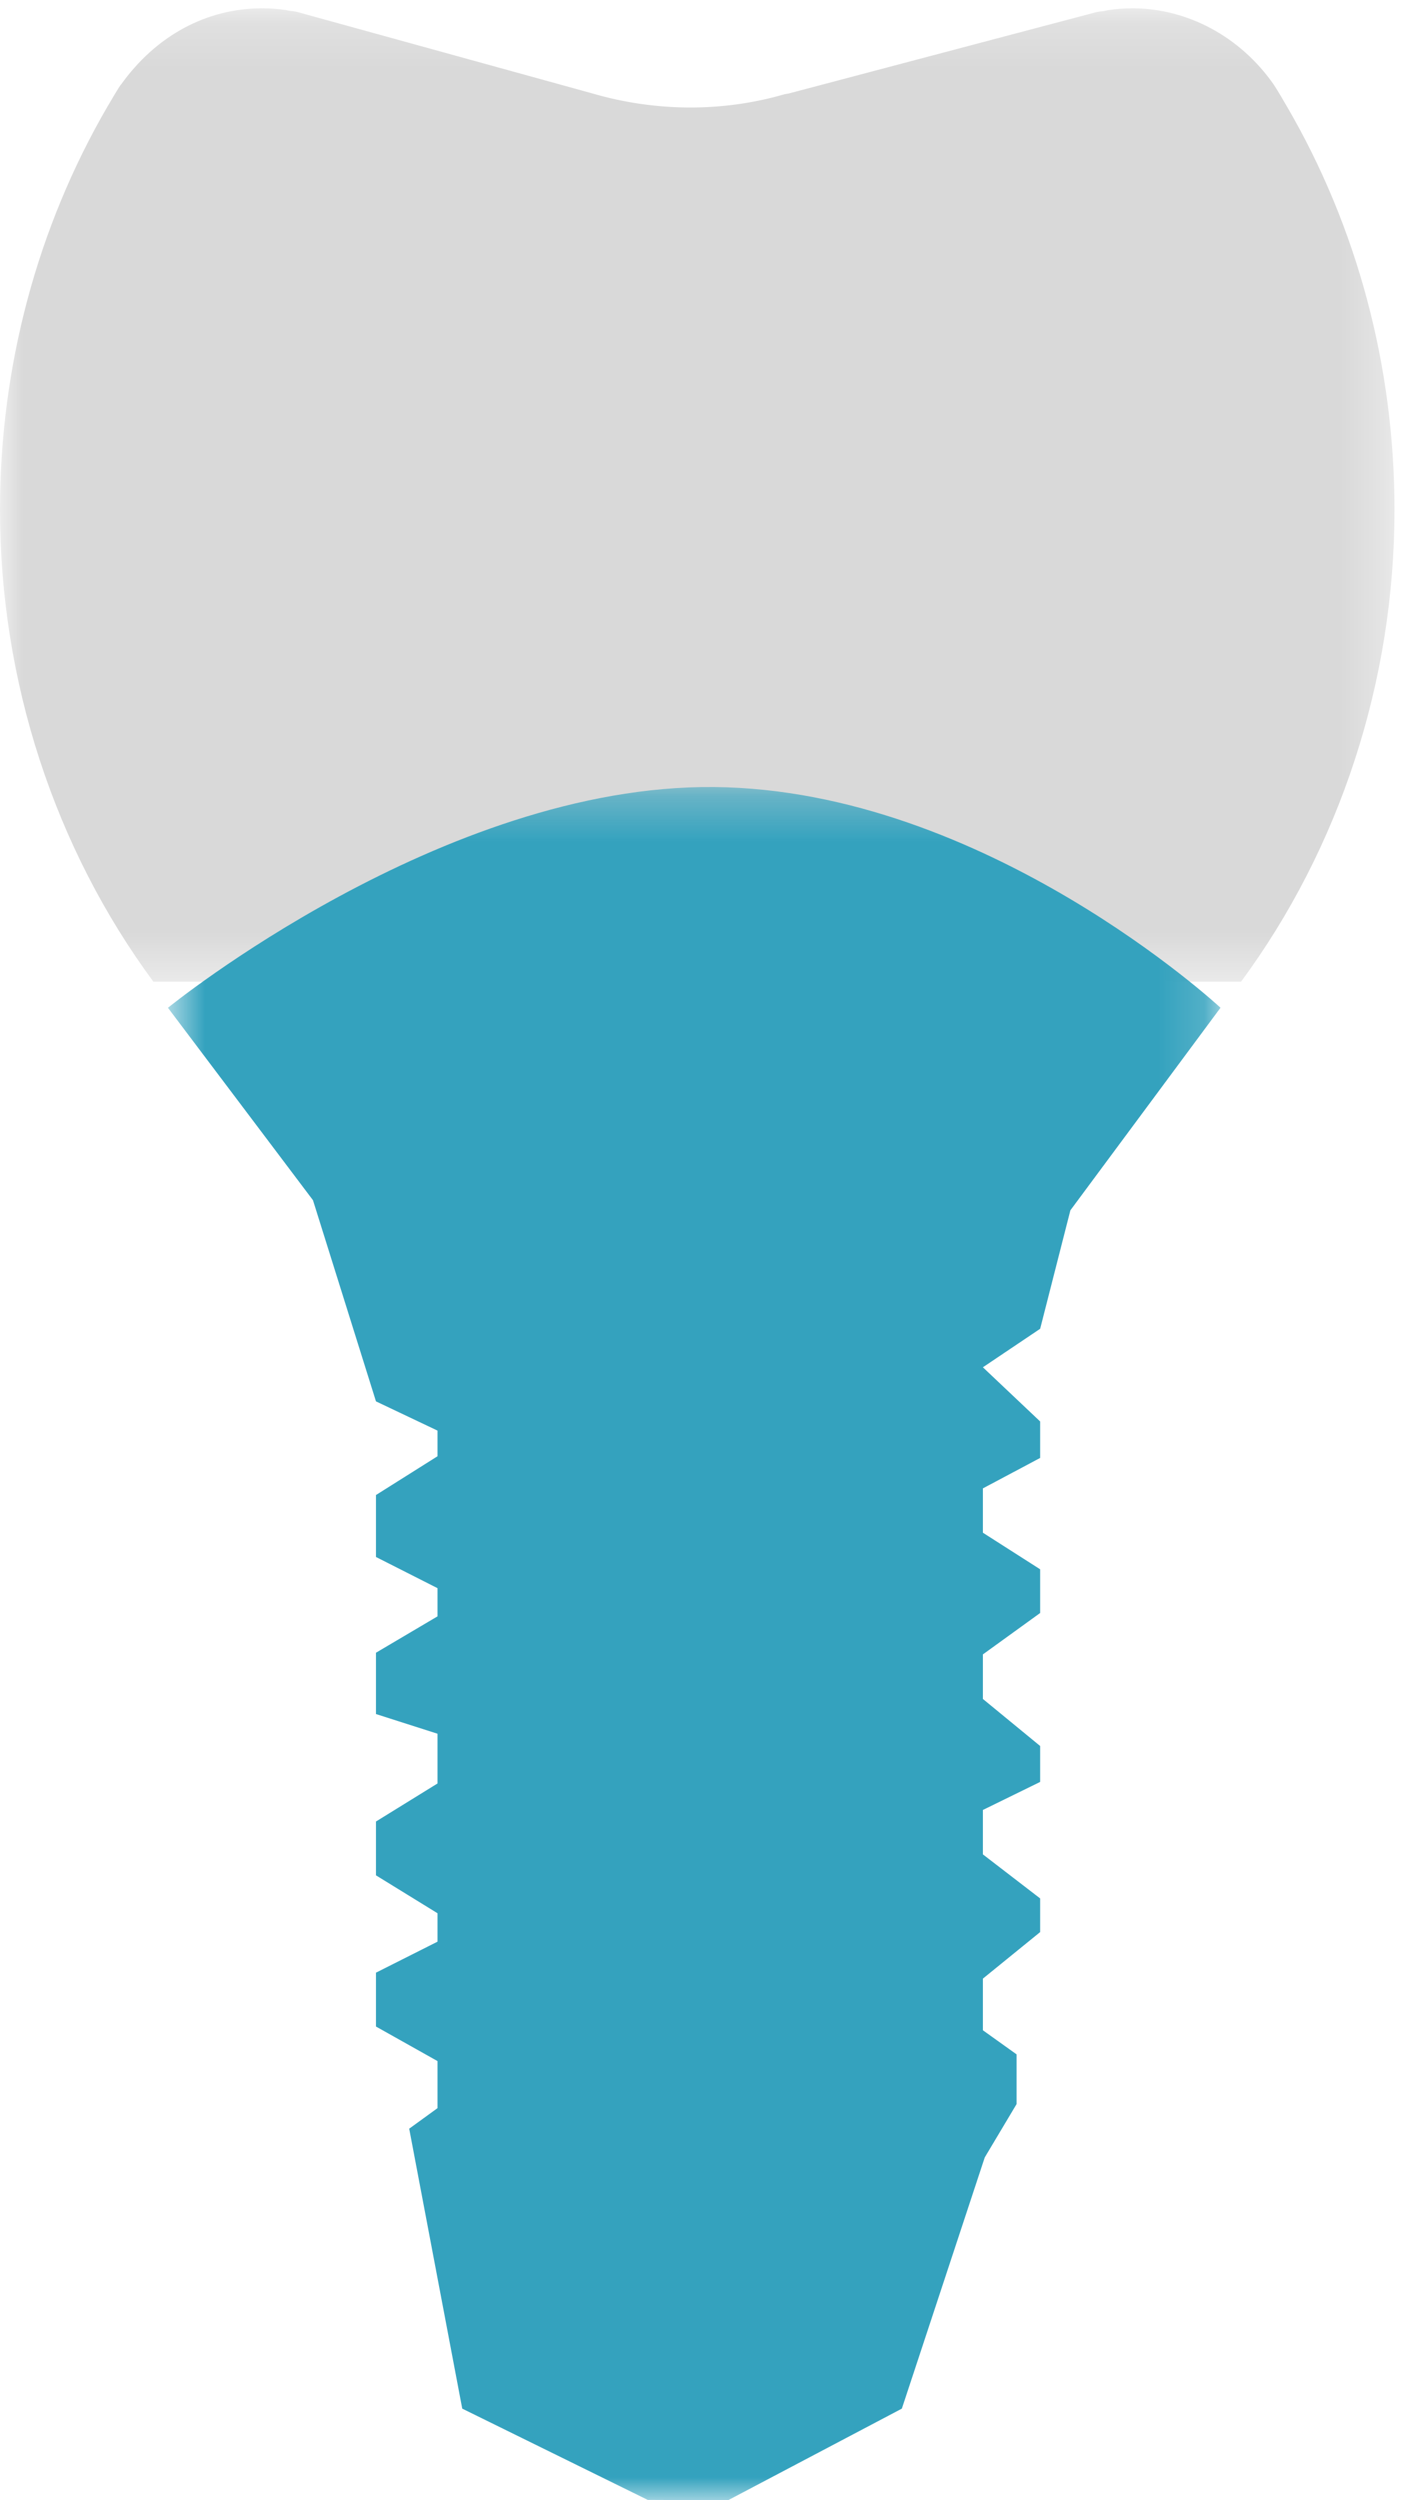<?xml version="1.0" encoding="UTF-8"?>
<svg width="31px" height="55px" viewBox="0 0 31 55" version="1.1" xmlns="http://www.w3.org/2000/svg" xmlns:xlink="http://www.w3.org/1999/xlink">
    <!-- Generator: Sketch 51.2 (57519) - http://www.bohemiancoding.com/sketch -->
    <title>Icon implantologie</title>
    <desc>Created with Sketch.</desc>
    <defs>
        <polygon id="path-1" points="0 0.183 30.68 0.183 30.68 21.596 0 21.596"></polygon>
        <polygon id="path-3" points="0.695 0.312 23.853 0.312 23.853 38 0.695 38"></polygon>
    </defs>
    <g id="Welcome" stroke="none" stroke-width="1" fill="none" fill-rule="evenodd">
        <g id="ZEUG-Web-lay-1800" transform="translate(-355, -5165)">
            <g id="implant" transform="translate(278, 5158)">
                <g id="Icon-implantologie" transform="translate(77, 7)">
                    <g id="Group-3">
                        <mask id="mask-2" fill="white">
                            <use xlink:href="#path-1"></use>
                        </mask>
                        <g id="Clip-2"></g>
                        <path d="M27.305,21.595 C29.477,18.649 30.681,14.986 30.681,11.213 C30.681,8.064 29.861,4.991 28.309,2.333 C28.308,2.331 28.305,2.328 28.304,2.325 L28.294,2.308 C28.217,2.175 28.141,2.042 28.026,1.864 C28.025,1.864 28.025,1.864 28.025,1.863 L28.025,1.862 C27.293,0.811 26.131,0.183 24.917,0.183 C24.737,0.183 24.56,0.197 24.39,0.221 C24.352,0.227 24.318,0.238 24.282,0.244 C24.227,0.25 24.173,0.255 24.117,0.268 L17.352,2.057 C17.317,2.064 17.283,2.066 17.247,2.077 C15.887,2.47 14.415,2.457 13.046,2.059 L6.575,0.273 C6.508,0.253 6.44,0.244 6.373,0.238 C6.346,0.235 6.32,0.227 6.294,0.221 C6.121,0.197 5.944,0.183 5.765,0.183 C4.55,0.183 3.434,0.779 2.66,1.864 L2.657,1.862 C2.65,1.873 2.644,1.885 2.636,1.896 C2.633,1.901 2.628,1.907 2.623,1.914 C2.537,2.05 2.454,2.193 2.373,2.331 L2.372,2.331 C0.82,4.996 -0,8.066 -0,11.213 C-0,14.986 1.202,18.649 3.375,21.596" id="Fill-1" fill="#D9D9D9" mask="url(#mask-2)"></path>
                    </g>
                    <g id="Group-6" transform="translate(3, 17)">
                        <mask id="mask-4" fill="white">
                            <use xlink:href="#path-3"></use>
                        </mask>
                        <g id="Clip-5"></g>
                        <path d="M23.853,5.168 L20.55,9.624 L19.885,12.23 L18.625,13.077 L19.885,14.269 L19.885,15.071 L18.625,15.741 L18.625,16.716 L19.885,17.521 L19.885,18.482 L18.625,19.393 L18.625,20.373 L19.885,21.408 L19.885,22.198 L18.625,22.815 L18.625,23.792 L19.885,24.761 L19.885,25.501 L18.625,26.525 L18.625,27.661 L19.366,28.191 L19.366,29.285 L18.666,30.458 L16.842,35.984 L13.018,38 L11.251,37.992 L7.17,35.984 L6.003,29.826 L6.626,29.374 L6.626,28.339 L5.272,27.579 L5.272,26.394 L6.626,25.712 L6.626,25.087 L5.272,24.253 L5.272,23.069 L6.626,22.232 L6.626,21.138 L5.272,20.705 L5.272,19.356 L6.626,18.556 L6.626,17.936 L5.272,17.25 L5.272,15.887 L6.626,15.034 L6.626,14.47 L5.272,13.827 L3.886,9.402 L0.695,5.169 C0.695,5.169 6.739,0.253 12.715,0.313 C18.689,0.371 23.853,5.168 23.853,5.168" id="Fill-4" fill="#34A2BE" mask="url(#mask-4)"></path>
                    </g>
                </g>
            </g>
        </g>
    </g>
</svg>